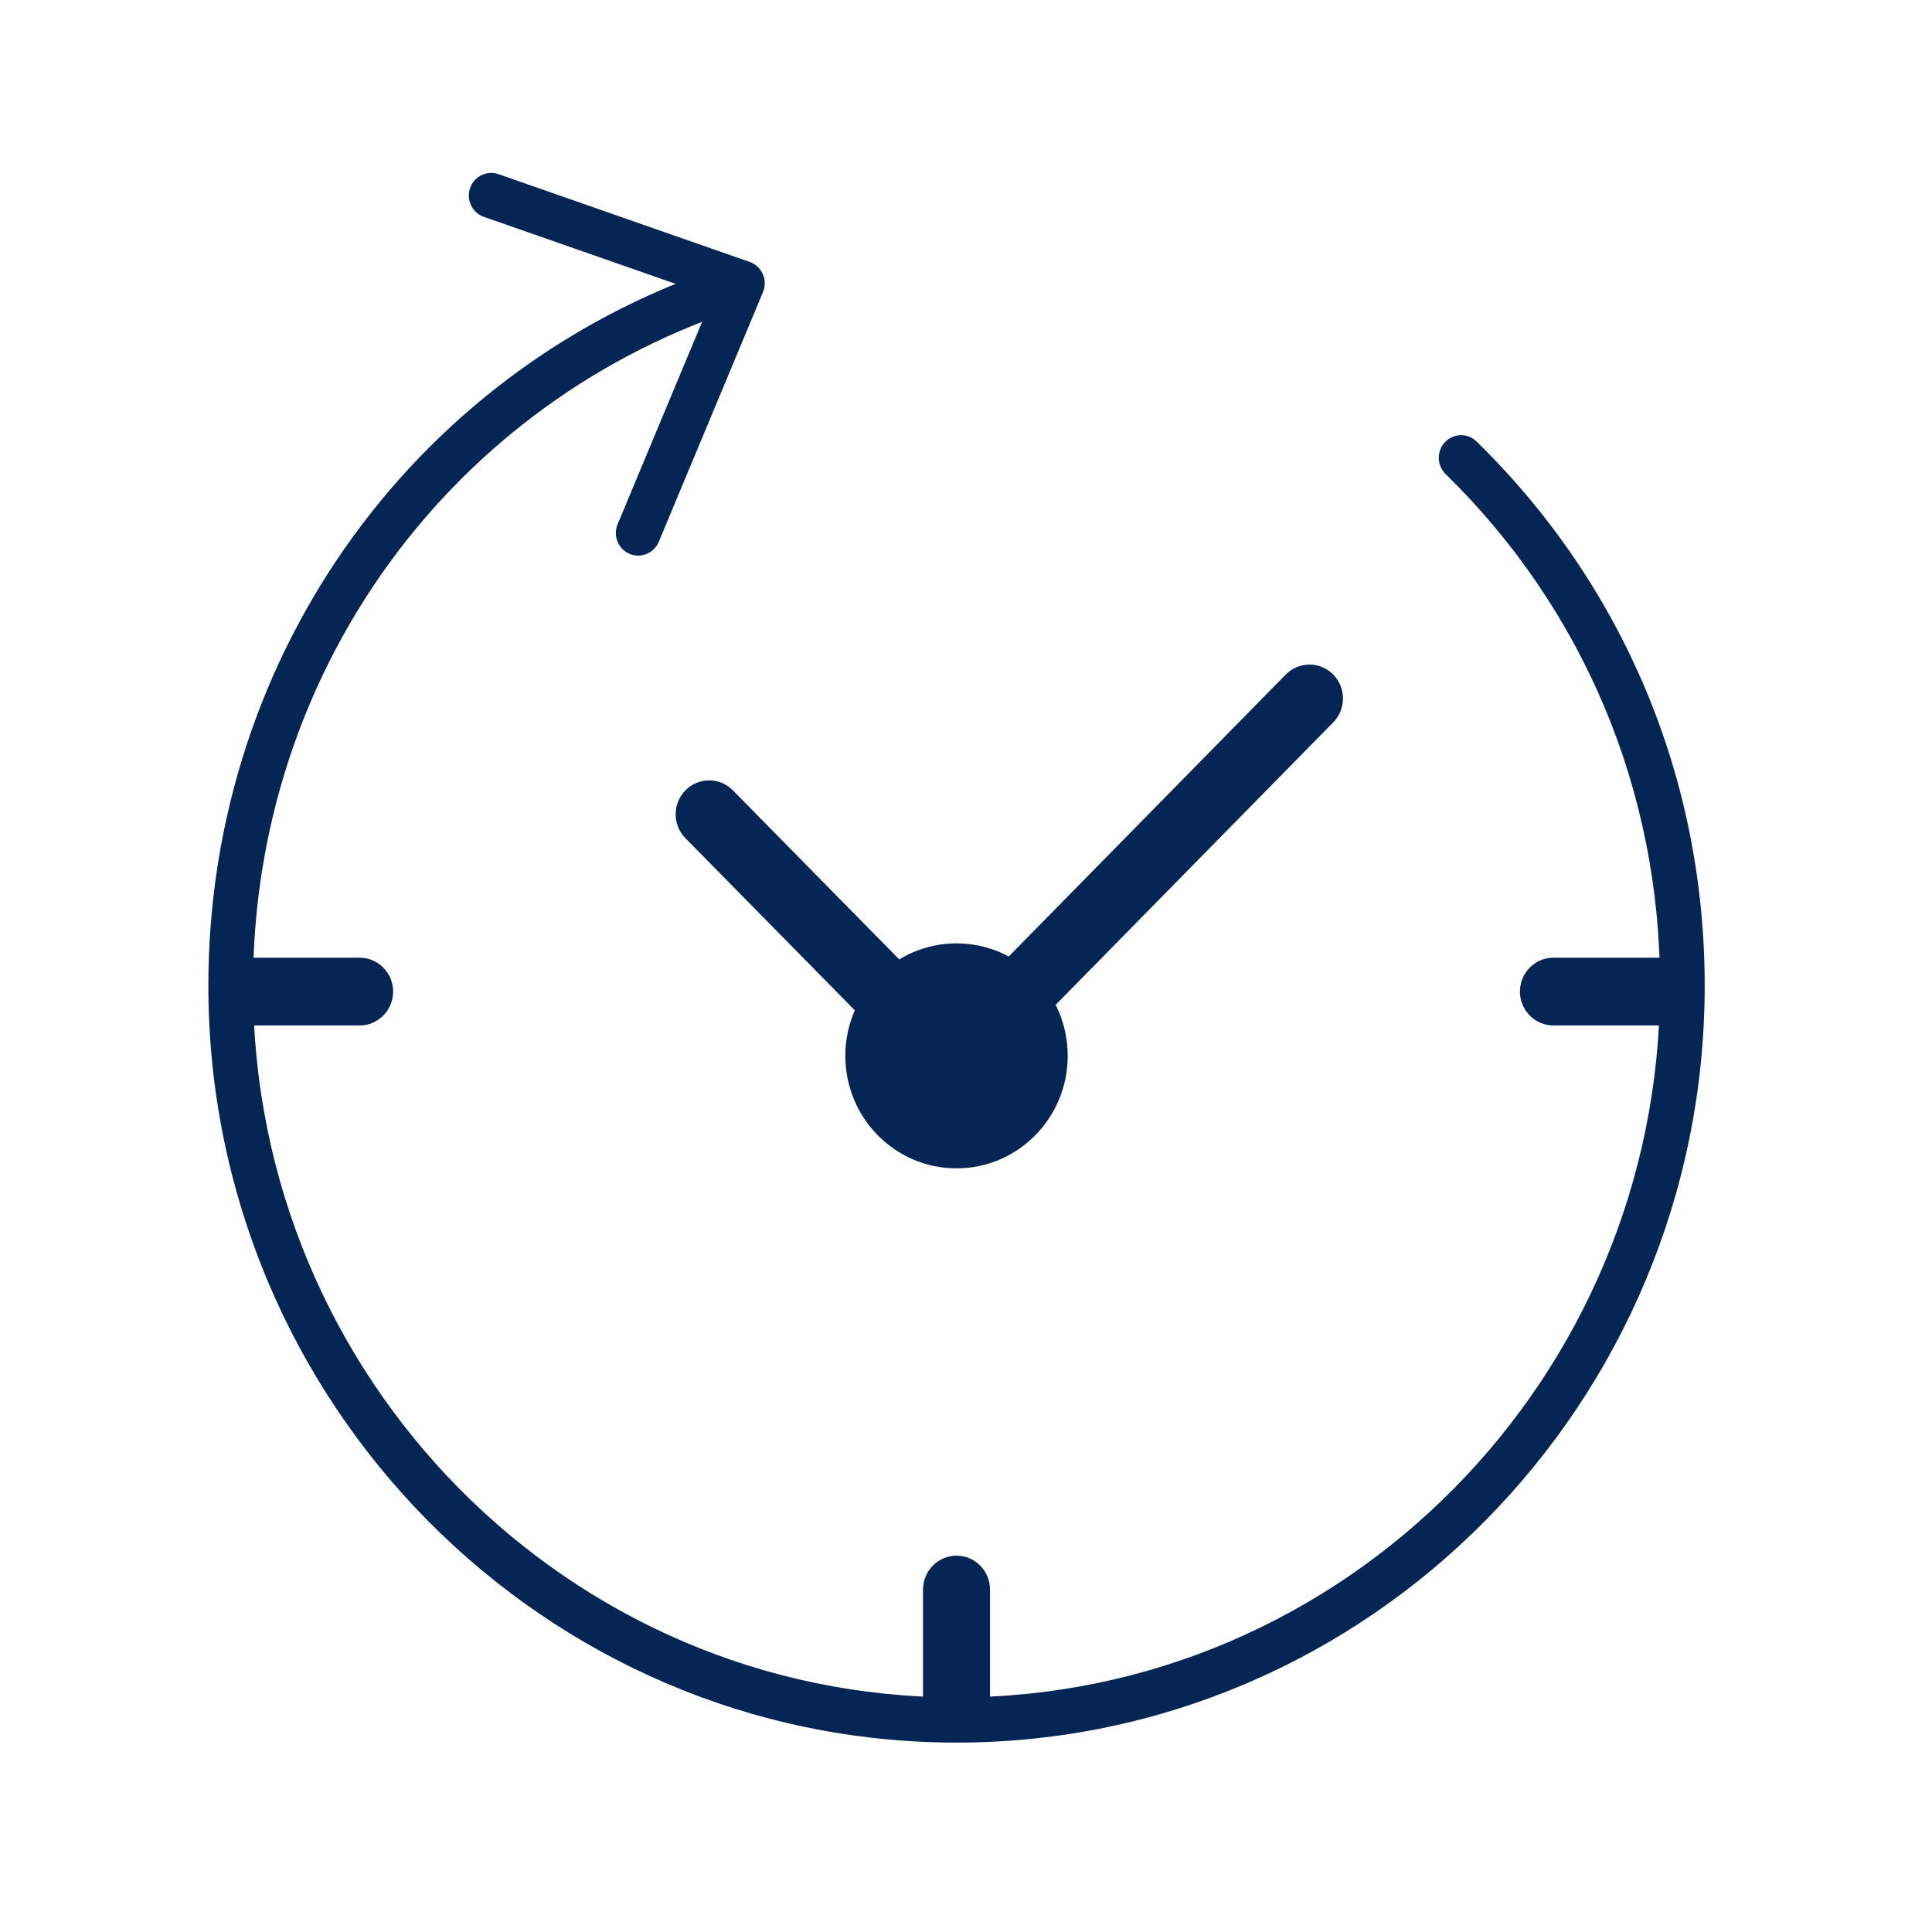 <svg width="102" height="102" viewBox="0 0 102 102" fill="none" xmlns="http://www.w3.org/2000/svg">
<g clip-path="url(#clip0_1215_776)">
<path d="M50.5 92C28.72 92 11 74.073 11 52.038C11 34.434 22.154 19.097 38.754 13.873C39.375 13.677 40.037 14.029 40.23 14.658C40.423 15.287 40.077 15.956 39.455 16.151C23.846 21.062 13.358 35.485 13.358 52.038C13.358 72.757 30.02 89.614 50.5 89.614C70.98 89.614 87.642 72.757 87.642 52.038C87.642 41.763 83.621 32.17 76.319 25.025C75.851 24.567 75.838 23.812 76.291 23.339C76.744 22.865 77.49 22.852 77.958 23.311C85.723 30.908 90 41.11 90 52.038C90 74.073 72.28 92 50.5 92Z" fill="#052555"/>
<path d="M49.608 57.145C49.154 57.145 48.7 56.969 48.355 56.618L36.186 44.251C35.497 43.551 35.5 42.418 36.192 41.721C36.884 41.024 38.004 41.026 38.693 41.727L50.862 54.094C51.552 54.794 51.549 55.927 50.857 56.624C50.512 56.972 50.06 57.145 49.608 57.145Z" fill="#052555"/>
<path d="M50.976 57.145C50.525 57.145 50.074 56.972 49.729 56.625C49.037 55.929 49.033 54.796 49.722 54.094L67.88 35.614C68.568 34.913 69.688 34.91 70.381 35.606C71.073 36.303 71.077 37.436 70.388 38.137L52.23 56.617C51.885 56.969 51.43 57.145 50.976 57.145Z" fill="#052555"/>
<path d="M50.5 61.683C53.742 61.683 56.37 59.024 56.37 55.744C56.37 52.464 53.742 49.805 50.5 49.805C47.258 49.805 44.63 52.464 44.63 55.744C44.63 59.024 47.258 61.683 50.5 61.683Z" fill="#052555"/>
<path d="M87.642 54.14H82.013C81.037 54.14 80.245 53.339 80.245 52.351C80.245 51.363 81.037 50.562 82.013 50.562H87.642C88.618 50.562 89.41 51.363 89.41 52.351C89.41 53.339 88.618 54.14 87.642 54.14Z" fill="#052555"/>
<path d="M18.987 54.14H13.358C12.382 54.14 11.59 53.339 11.59 52.351C11.59 51.363 12.382 50.562 13.358 50.562H18.987C19.963 50.562 20.755 51.363 20.755 52.351C20.755 53.339 19.963 54.14 18.987 54.14Z" fill="#052555"/>
<path d="M50.5 91.403C49.524 91.403 48.731 90.603 48.731 89.614V83.92C48.731 82.932 49.524 82.131 50.5 82.131C51.476 82.131 52.269 82.932 52.269 83.92V89.614C52.269 90.603 51.476 91.403 50.5 91.403Z" fill="#052555"/>
<path d="M33.693 29.333C33.54 29.333 33.385 29.302 33.235 29.239C32.635 28.982 32.354 28.282 32.608 27.675L37.62 15.667L25.547 11.449C24.93 11.234 24.604 10.555 24.817 9.932C25.03 9.31 25.7 8.98 26.316 9.194L39.581 13.829C39.889 13.937 40.14 14.169 40.273 14.471C40.407 14.772 40.409 15.116 40.282 15.421L34.78 28.605C34.59 29.059 34.152 29.333 33.693 29.333Z" fill="#052555"/>
</g>
<defs>
<clipPath id="clip0_1215_776">
<rect width="79" height="83" fill="white" transform="translate(11 9)"/>
</clipPath>
</defs>
</svg>
